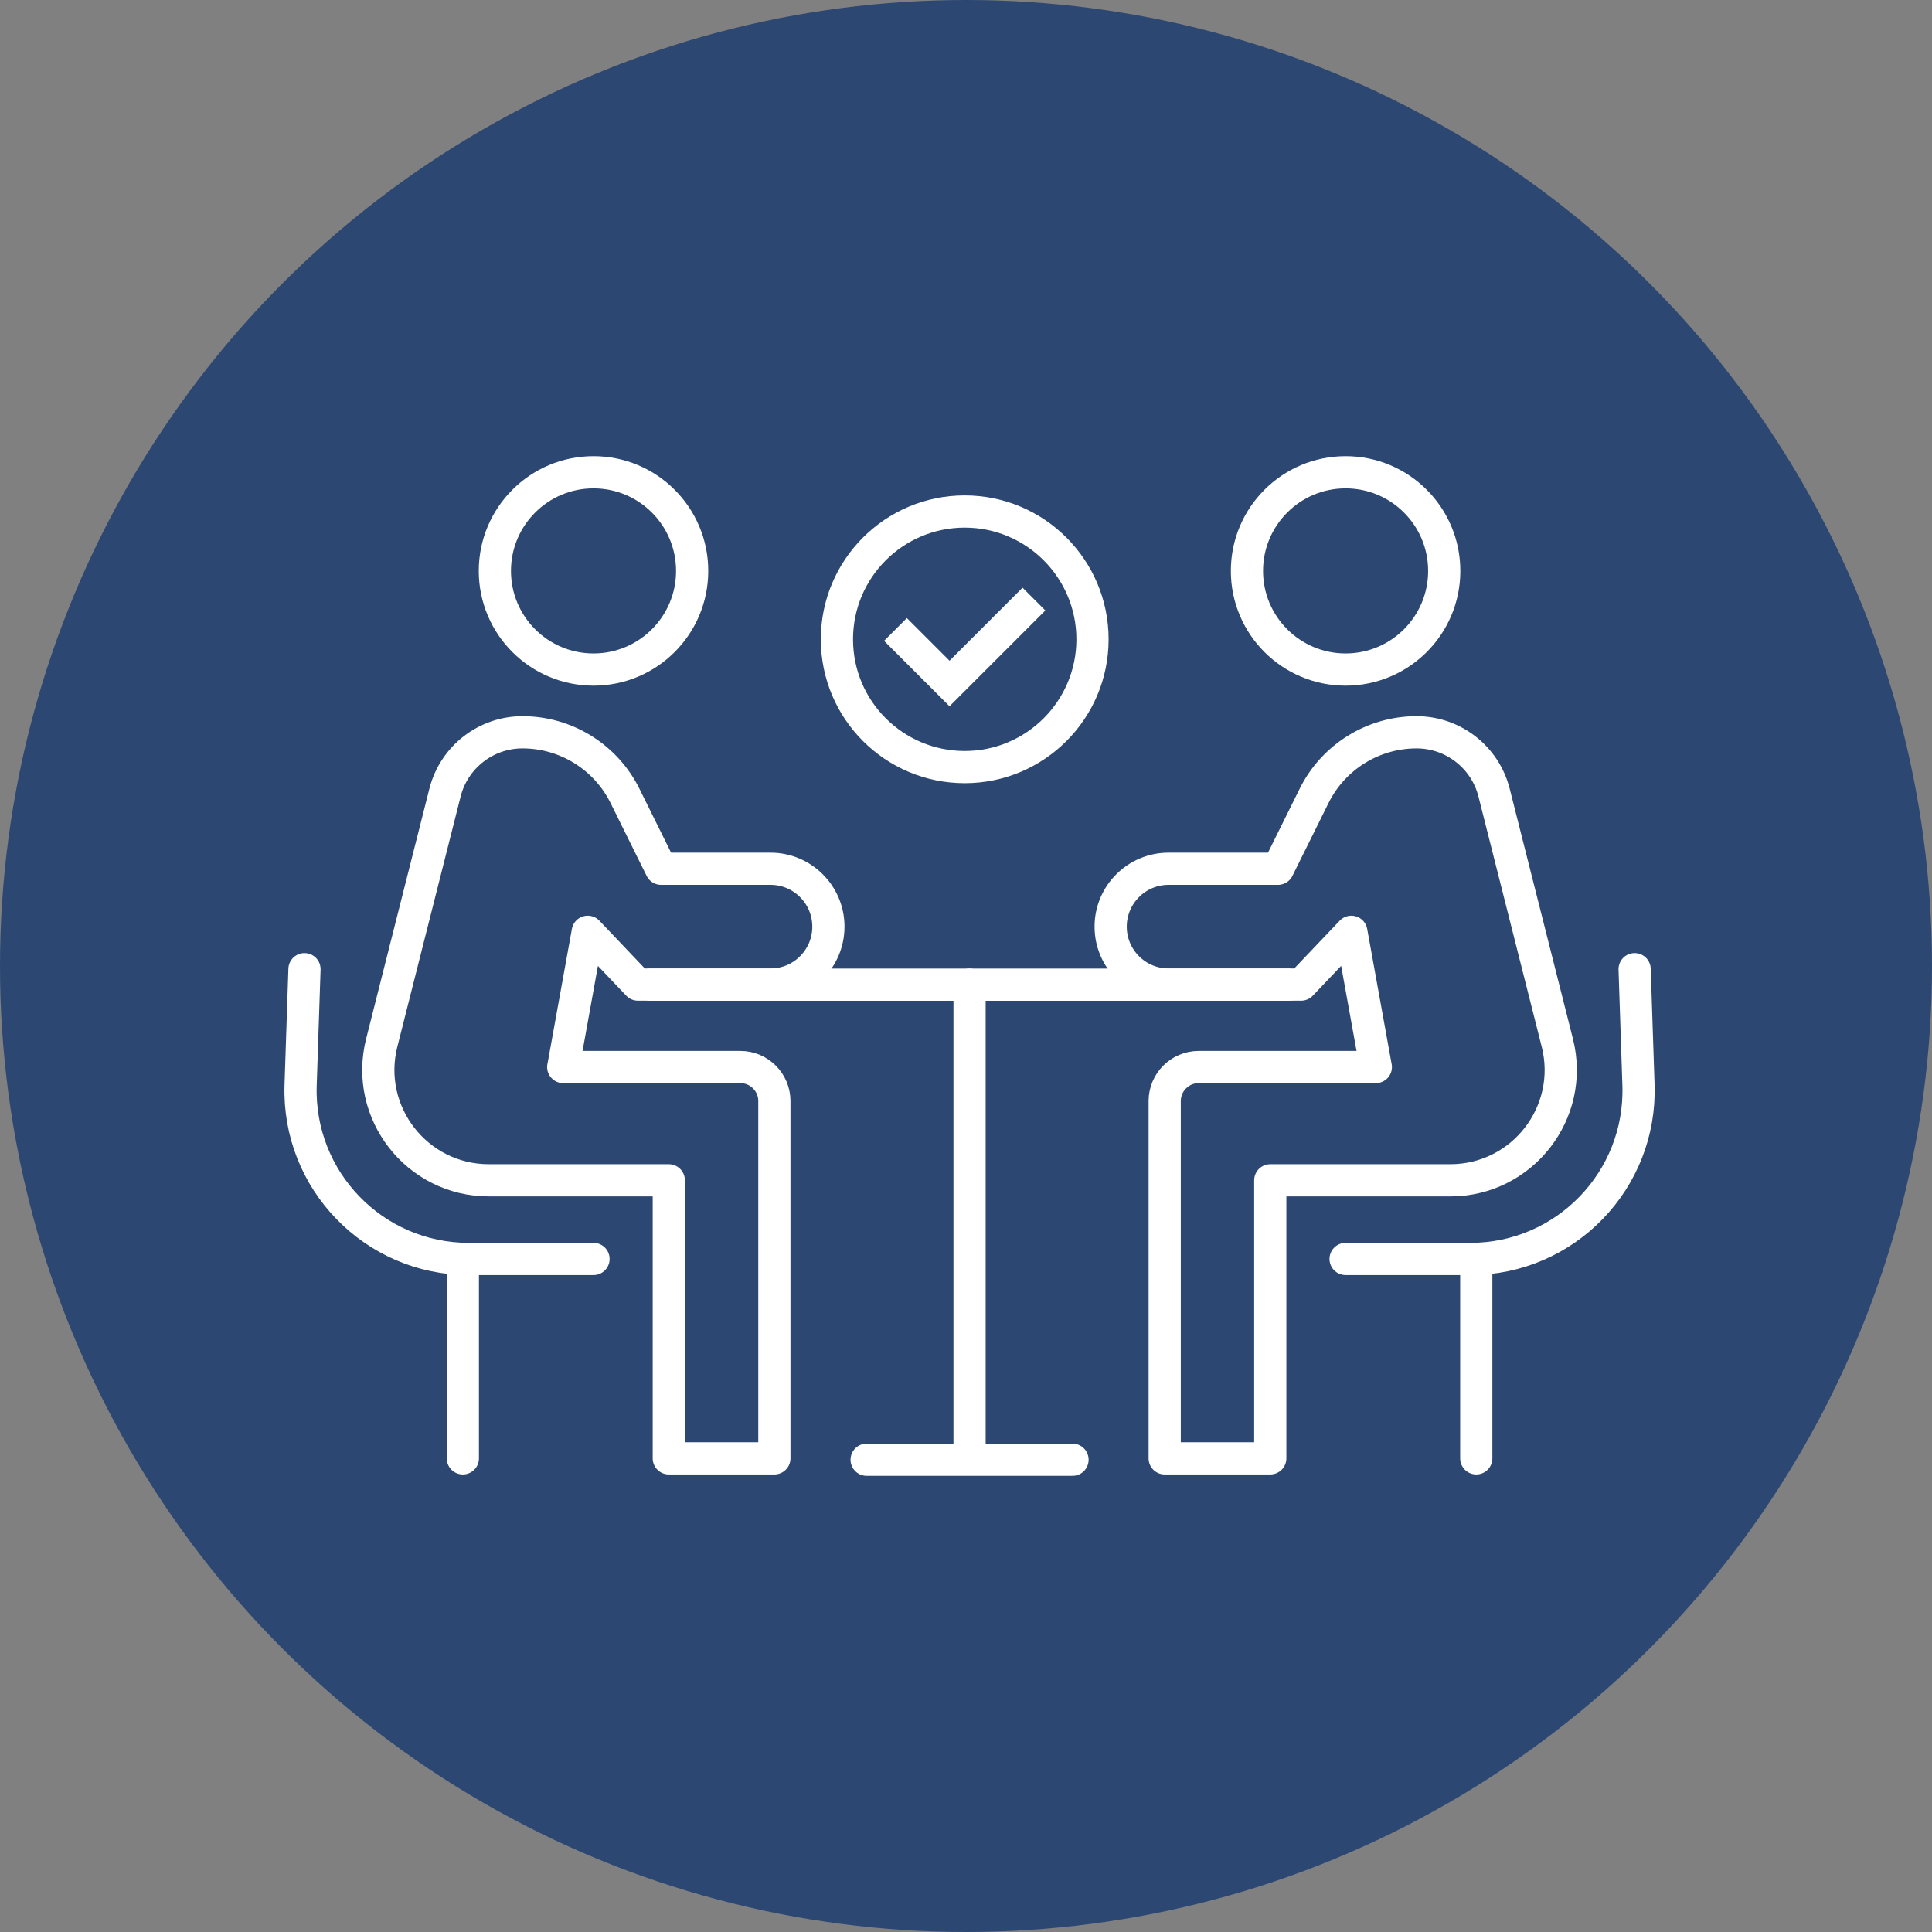 <svg width="90" height="90" viewBox="0 0 90 90" fill="none" xmlns="http://www.w3.org/2000/svg">
<rect x="0" y="0" width="90" height="90" fill="#808080" stroke="none"/>
<circle cx="45" cy="45" r="45" fill="#2C4872"/>
<path d="M40.371 68H49.962" stroke="white" stroke-width="1.5" stroke-linecap="round" stroke-linejoin="round"/>
<path d="M26.237 49.706H34.489C35.363 49.706 36.073 50.416 36.073 51.289V67.936H31.155V54.983H22.77C19.418 54.983 16.96 51.827 17.783 48.576L20.73 36.924C21.147 35.271 22.636 34.113 24.34 34.113C26.364 34.113 28.215 35.261 29.115 37.076L30.795 40.47H35.893C37.382 40.47 38.59 41.678 38.59 43.167C38.59 44.657 37.382 45.865 35.893 45.865H29.716L27.379 43.407L26.24 49.703L26.237 49.706Z" stroke="white" stroke-width="1.5" stroke-linecap="round" stroke-linejoin="round"/>
<path d="M21.561 67.936V58.647" stroke="white" stroke-width="1.5" stroke-linecap="round" stroke-linejoin="round"/>
<path d="M27.648 58.647H21.836C17.407 58.647 13.859 54.978 14.004 50.549L14.184 45.148" stroke="white" stroke-width="1.5" stroke-linecap="round" stroke-linejoin="round"/>
<path d="M62.683 31.19C65.221 31.19 67.278 29.133 67.278 26.595C67.278 24.057 65.221 22 62.683 22C60.146 22 58.088 24.057 58.088 26.595C58.088 29.133 60.146 31.19 62.683 31.19Z" stroke="white" stroke-width="1.5" stroke-linecap="round" stroke-linejoin="round"/>
<path d="M27.648 31.19C30.186 31.19 32.243 29.133 32.243 26.595C32.243 24.057 30.186 22 27.648 22C25.11 22 23.053 24.057 23.053 26.595C23.053 29.133 25.11 31.19 27.648 31.19Z" stroke="white" stroke-width="1.5" stroke-linecap="round" stroke-linejoin="round"/>
<path d="M64.092 49.706H55.84C54.967 49.706 54.256 50.416 54.256 51.289V67.936H59.174V54.983H67.559C70.912 54.983 73.369 51.827 72.546 48.576L69.6 36.924C69.182 35.271 67.693 34.113 65.989 34.113C63.965 34.113 62.114 35.261 61.215 37.076L59.534 40.47H54.436C52.947 40.47 51.739 41.678 51.739 43.167C51.739 44.657 52.947 45.865 54.436 45.865H60.613L62.951 43.407L64.09 49.703L64.092 49.706Z" stroke="white" stroke-width="1.5" stroke-linecap="round" stroke-linejoin="round"/>
<path d="M68.77 67.936V58.647" stroke="white" stroke-width="1.5" stroke-linecap="round" stroke-linejoin="round"/>
<path d="M62.683 58.647H68.495C72.924 58.647 76.472 54.978 76.327 50.549L76.147 45.148" stroke="white" stroke-width="1.5" stroke-linecap="round" stroke-linejoin="round"/>
<path d="M45.166 67.935V45.869" stroke="white" stroke-width="1.5" stroke-linecap="round" stroke-linejoin="round"/>
<path d="M30.304 45.869H60.027" stroke="white" stroke-width="1.5" stroke-linecap="round" stroke-linejoin="round"/>
<path d="M44.94 35.734C48.227 35.734 50.893 33.069 50.893 29.781C50.893 26.494 48.227 23.828 44.94 23.828C41.652 23.828 38.987 26.494 38.987 29.781C38.987 33.069 41.652 35.734 44.94 35.734Z" stroke="white" stroke-width="1.5" stroke-miterlimit="10"/>
<path d="M48.165 27.907L44.232 31.84L41.714 29.322" stroke="white" stroke-width="1.5" stroke-miterlimit="10"/>
</svg>
